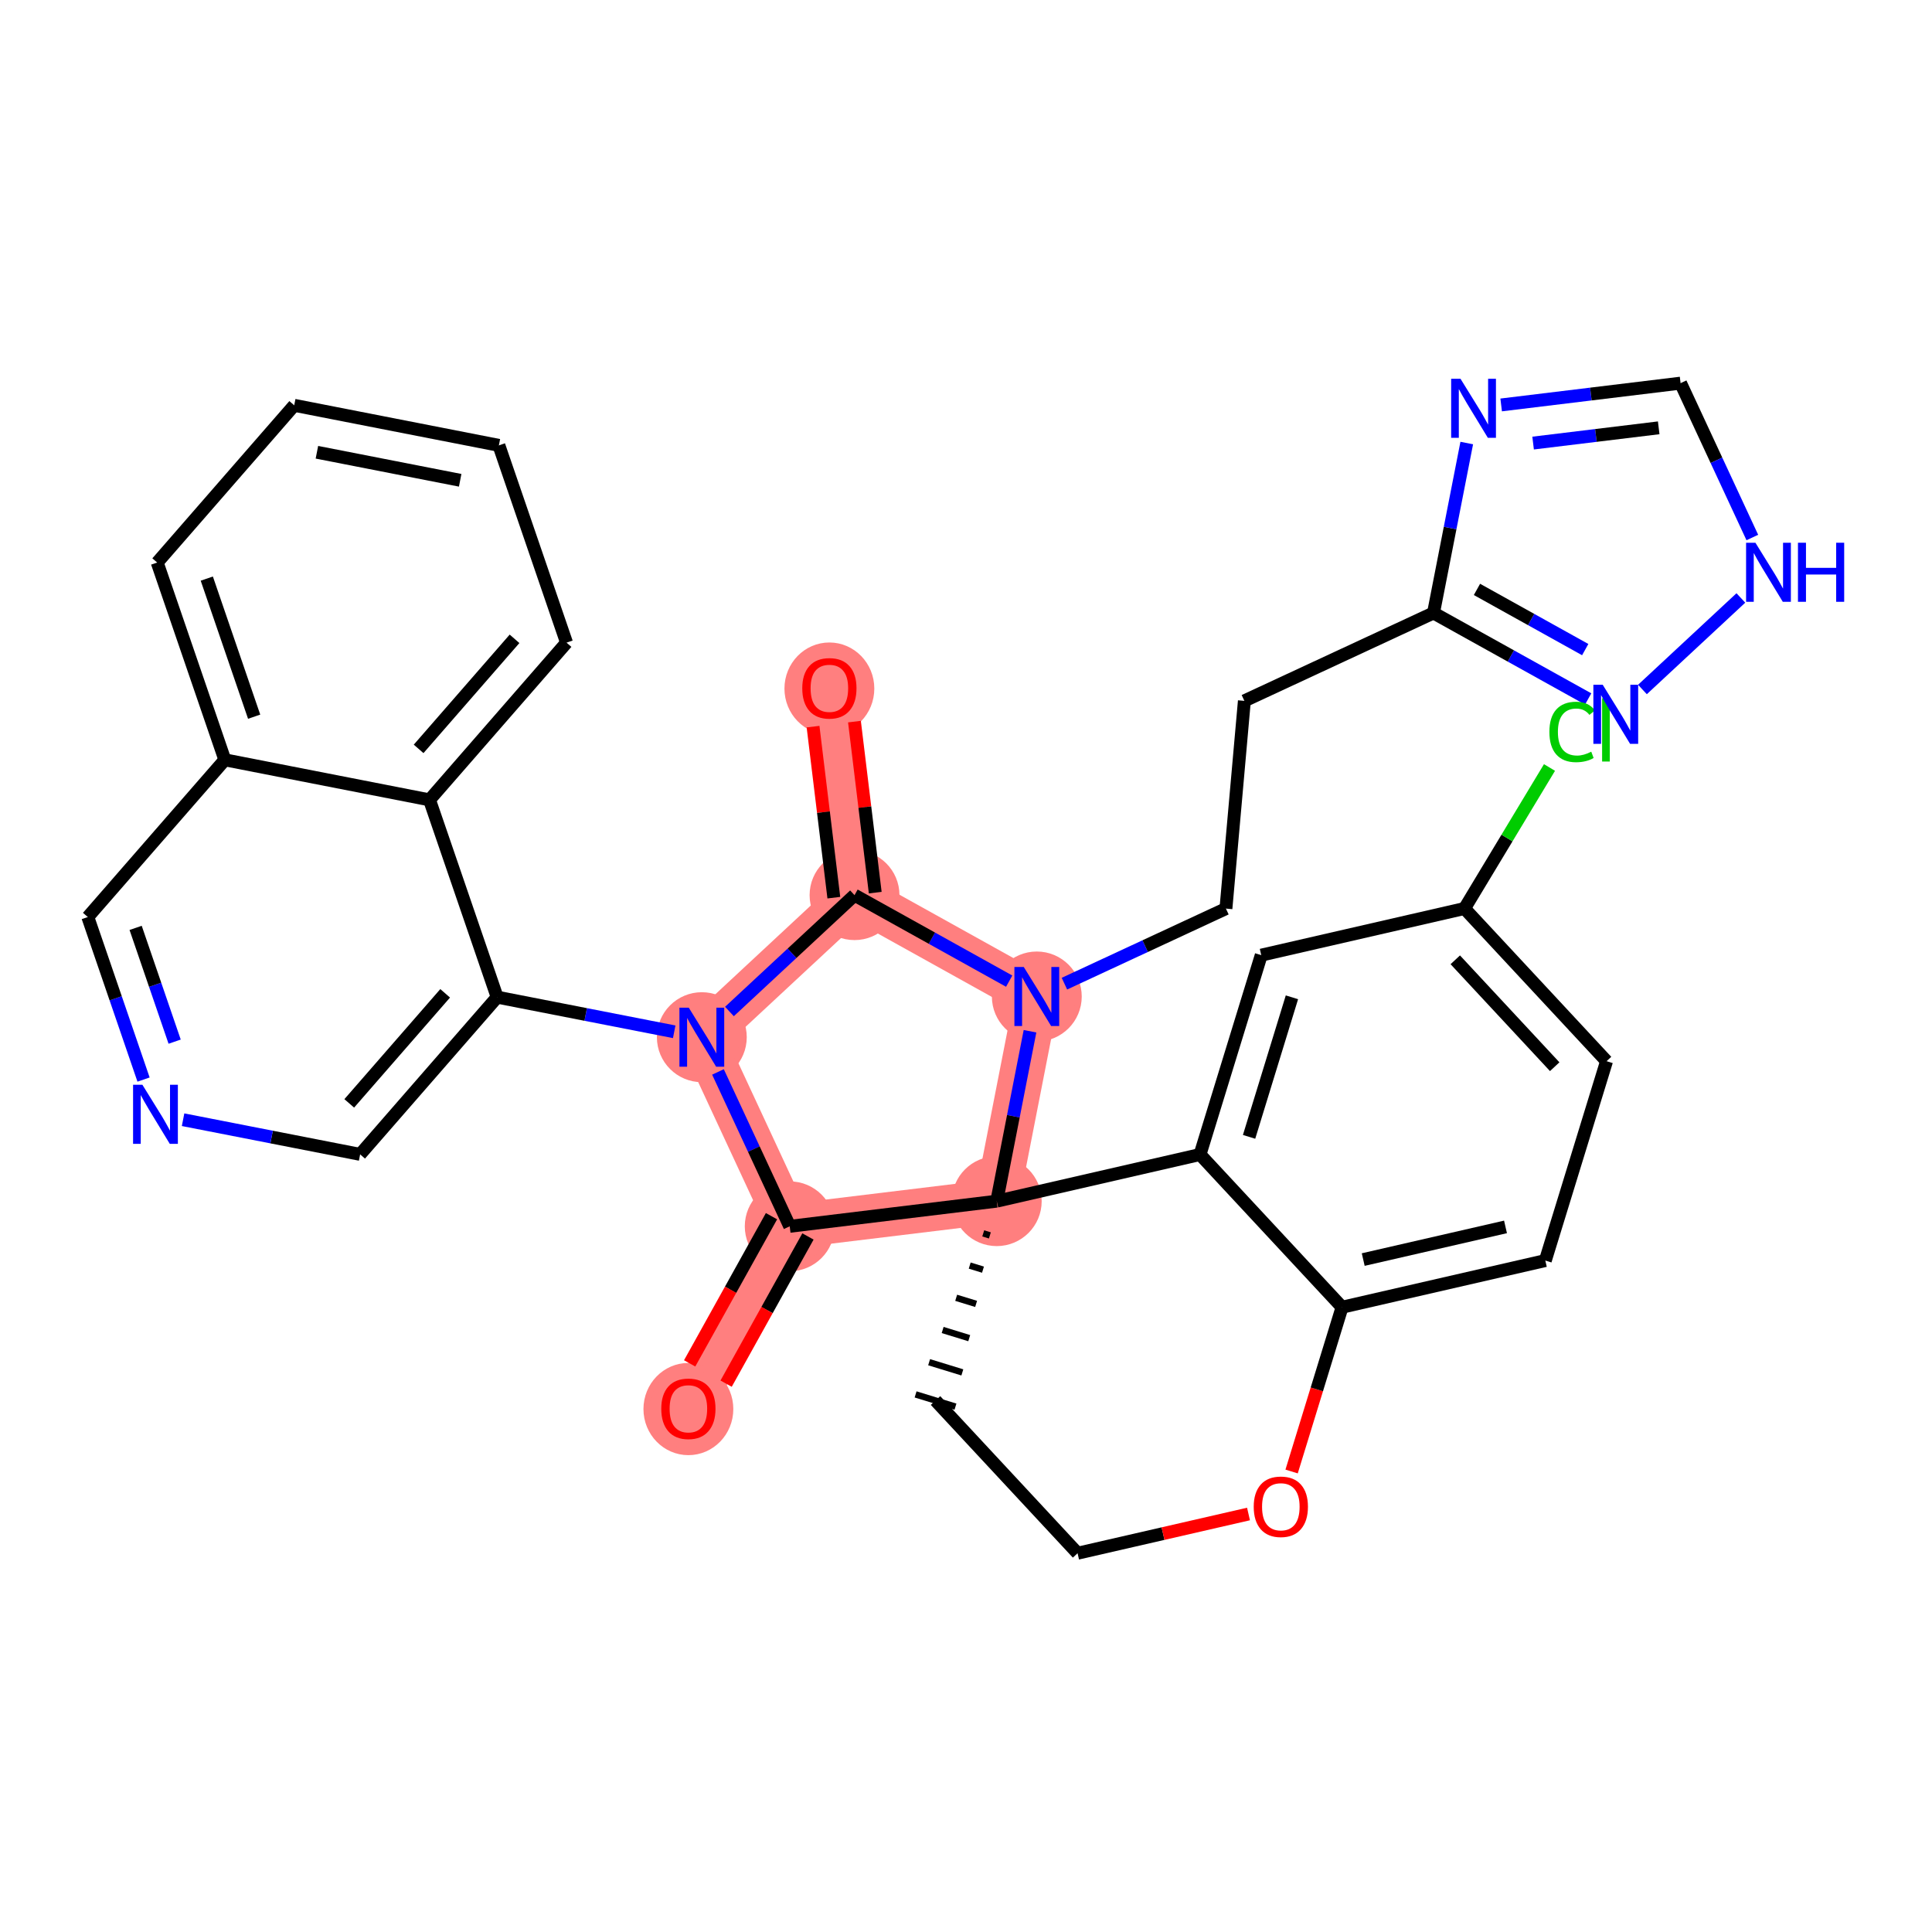 <?xml version='1.0' encoding='iso-8859-1'?>
<svg version='1.1' baseProfile='full'
              xmlns='http://www.w3.org/2000/svg'
                      xmlns:rdkit='http://www.rdkit.org/xml'
                      xmlns:xlink='http://www.w3.org/1999/xlink'
                  xml:space='preserve'
width='300px' height='300px' viewBox='0 0 300 300'>
<!-- END OF HEADER -->
<rect style='opacity:1.0;fill:#FFFFFF;stroke:none' width='300' height='300' x='0' y='0'> </rect>
<rect style='opacity:1.0;fill:#FFFFFF;stroke:none' width='300' height='300' x='0' y='0'> </rect>
<path d='M 128.786,106.852 L 132.691,139' style='fill:none;fill-rule:evenodd;stroke:#FF7F7F;stroke-width:6.9px;stroke-linecap:butt;stroke-linejoin:miter;stroke-opacity:1' />
<path d='M 132.691,139 L 108.979,161.055' style='fill:none;fill-rule:evenodd;stroke:#FF7F7F;stroke-width:6.9px;stroke-linecap:butt;stroke-linejoin:miter;stroke-opacity:1' />
<path d='M 132.691,139 L 160.995,154.736' style='fill:none;fill-rule:evenodd;stroke:#FF7F7F;stroke-width:6.9px;stroke-linecap:butt;stroke-linejoin:miter;stroke-opacity:1' />
<path d='M 108.979,161.055 L 122.628,190.422' style='fill:none;fill-rule:evenodd;stroke:#FF7F7F;stroke-width:6.9px;stroke-linecap:butt;stroke-linejoin:miter;stroke-opacity:1' />
<path d='M 122.628,190.422 L 106.892,218.726' style='fill:none;fill-rule:evenodd;stroke:#FF7F7F;stroke-width:6.9px;stroke-linecap:butt;stroke-linejoin:miter;stroke-opacity:1' />
<path d='M 122.628,190.422 L 154.776,186.517' style='fill:none;fill-rule:evenodd;stroke:#FF7F7F;stroke-width:6.9px;stroke-linecap:butt;stroke-linejoin:miter;stroke-opacity:1' />
<path d='M 154.776,186.517 L 160.995,154.736' style='fill:none;fill-rule:evenodd;stroke:#FF7F7F;stroke-width:6.9px;stroke-linecap:butt;stroke-linejoin:miter;stroke-opacity:1' />
<ellipse cx='128.786' cy='106.923' rx='6.477' ry='6.659'  style='fill:#FF7F7F;fill-rule:evenodd;stroke:#FF7F7F;stroke-width:1.0px;stroke-linecap:butt;stroke-linejoin:miter;stroke-opacity:1' />
<ellipse cx='132.691' cy='139' rx='6.477' ry='6.477'  style='fill:#FF7F7F;fill-rule:evenodd;stroke:#FF7F7F;stroke-width:1.0px;stroke-linecap:butt;stroke-linejoin:miter;stroke-opacity:1' />
<ellipse cx='108.979' cy='161.055' rx='6.477' ry='6.485'  style='fill:#FF7F7F;fill-rule:evenodd;stroke:#FF7F7F;stroke-width:1.0px;stroke-linecap:butt;stroke-linejoin:miter;stroke-opacity:1' />
<ellipse cx='122.628' cy='190.422' rx='6.477' ry='6.477'  style='fill:#FF7F7F;fill-rule:evenodd;stroke:#FF7F7F;stroke-width:1.0px;stroke-linecap:butt;stroke-linejoin:miter;stroke-opacity:1' />
<ellipse cx='106.892' cy='218.797' rx='6.477' ry='6.659'  style='fill:#FF7F7F;fill-rule:evenodd;stroke:#FF7F7F;stroke-width:1.0px;stroke-linecap:butt;stroke-linejoin:miter;stroke-opacity:1' />
<ellipse cx='154.776' cy='186.517' rx='6.477' ry='6.477'  style='fill:#FF7F7F;fill-rule:evenodd;stroke:#FF7F7F;stroke-width:1.0px;stroke-linecap:butt;stroke-linejoin:miter;stroke-opacity:1' />
<ellipse cx='160.995' cy='154.736' rx='6.477' ry='6.485'  style='fill:#FF7F7F;fill-rule:evenodd;stroke:#FF7F7F;stroke-width:1.0px;stroke-linecap:butt;stroke-linejoin:miter;stroke-opacity:1' />
<path class='bond-0 atom-0 atom-1' d='M 126.25,112.832 L 127.863,126.111' style='fill:none;fill-rule:evenodd;stroke:#FF0000;stroke-width:2.0px;stroke-linecap:butt;stroke-linejoin:miter;stroke-opacity:1' />
<path class='bond-0 atom-0 atom-1' d='M 127.863,126.111 L 129.477,139.39' style='fill:none;fill-rule:evenodd;stroke:#000000;stroke-width:2.0px;stroke-linecap:butt;stroke-linejoin:miter;stroke-opacity:1' />
<path class='bond-0 atom-0 atom-1' d='M 132.679,112.051 L 134.293,125.33' style='fill:none;fill-rule:evenodd;stroke:#FF0000;stroke-width:2.0px;stroke-linecap:butt;stroke-linejoin:miter;stroke-opacity:1' />
<path class='bond-0 atom-0 atom-1' d='M 134.293,125.33 L 135.906,138.609' style='fill:none;fill-rule:evenodd;stroke:#000000;stroke-width:2.0px;stroke-linecap:butt;stroke-linejoin:miter;stroke-opacity:1' />
<path class='bond-1 atom-1 atom-2' d='M 132.691,139 L 122.979,148.033' style='fill:none;fill-rule:evenodd;stroke:#000000;stroke-width:2.0px;stroke-linecap:butt;stroke-linejoin:miter;stroke-opacity:1' />
<path class='bond-1 atom-1 atom-2' d='M 122.979,148.033 L 113.267,157.067' style='fill:none;fill-rule:evenodd;stroke:#0000FF;stroke-width:2.0px;stroke-linecap:butt;stroke-linejoin:miter;stroke-opacity:1' />
<path class='bond-33 atom-26 atom-1' d='M 156.707,152.352 L 144.699,145.676' style='fill:none;fill-rule:evenodd;stroke:#0000FF;stroke-width:2.0px;stroke-linecap:butt;stroke-linejoin:miter;stroke-opacity:1' />
<path class='bond-33 atom-26 atom-1' d='M 144.699,145.676 L 132.691,139' style='fill:none;fill-rule:evenodd;stroke:#000000;stroke-width:2.0px;stroke-linecap:butt;stroke-linejoin:miter;stroke-opacity:1' />
<path class='bond-2 atom-2 atom-3' d='M 104.692,160.216 L 90.945,157.526' style='fill:none;fill-rule:evenodd;stroke:#0000FF;stroke-width:2.0px;stroke-linecap:butt;stroke-linejoin:miter;stroke-opacity:1' />
<path class='bond-2 atom-2 atom-3' d='M 90.945,157.526 L 77.198,154.836' style='fill:none;fill-rule:evenodd;stroke:#000000;stroke-width:2.0px;stroke-linecap:butt;stroke-linejoin:miter;stroke-opacity:1' />
<path class='bond-12 atom-2 atom-13' d='M 111.487,166.45 L 117.058,178.436' style='fill:none;fill-rule:evenodd;stroke:#0000FF;stroke-width:2.0px;stroke-linecap:butt;stroke-linejoin:miter;stroke-opacity:1' />
<path class='bond-12 atom-2 atom-13' d='M 117.058,178.436 L 122.628,190.422' style='fill:none;fill-rule:evenodd;stroke:#000000;stroke-width:2.0px;stroke-linecap:butt;stroke-linejoin:miter;stroke-opacity:1' />
<path class='bond-3 atom-3 atom-4' d='M 77.198,154.836 L 55.922,179.249' style='fill:none;fill-rule:evenodd;stroke:#000000;stroke-width:2.0px;stroke-linecap:butt;stroke-linejoin:miter;stroke-opacity:1' />
<path class='bond-3 atom-3 atom-4' d='M 69.124,154.243 L 54.23,171.332' style='fill:none;fill-rule:evenodd;stroke:#000000;stroke-width:2.0px;stroke-linecap:butt;stroke-linejoin:miter;stroke-opacity:1' />
<path class='bond-35 atom-12 atom-3' d='M 66.694,124.203 L 77.198,154.836' style='fill:none;fill-rule:evenodd;stroke:#000000;stroke-width:2.0px;stroke-linecap:butt;stroke-linejoin:miter;stroke-opacity:1' />
<path class='bond-4 atom-4 atom-5' d='M 55.922,179.249 L 42.175,176.559' style='fill:none;fill-rule:evenodd;stroke:#000000;stroke-width:2.0px;stroke-linecap:butt;stroke-linejoin:miter;stroke-opacity:1' />
<path class='bond-4 atom-4 atom-5' d='M 42.175,176.559 L 28.428,173.869' style='fill:none;fill-rule:evenodd;stroke:#0000FF;stroke-width:2.0px;stroke-linecap:butt;stroke-linejoin:miter;stroke-opacity:1' />
<path class='bond-5 atom-5 atom-6' d='M 22.291,167.635 L 17.963,155.016' style='fill:none;fill-rule:evenodd;stroke:#0000FF;stroke-width:2.0px;stroke-linecap:butt;stroke-linejoin:miter;stroke-opacity:1' />
<path class='bond-5 atom-5 atom-6' d='M 17.963,155.016 L 13.636,142.397' style='fill:none;fill-rule:evenodd;stroke:#000000;stroke-width:2.0px;stroke-linecap:butt;stroke-linejoin:miter;stroke-opacity:1' />
<path class='bond-5 atom-5 atom-6' d='M 27.119,161.748 L 24.09,152.915' style='fill:none;fill-rule:evenodd;stroke:#0000FF;stroke-width:2.0px;stroke-linecap:butt;stroke-linejoin:miter;stroke-opacity:1' />
<path class='bond-5 atom-5 atom-6' d='M 24.09,152.915 L 21.061,144.082' style='fill:none;fill-rule:evenodd;stroke:#000000;stroke-width:2.0px;stroke-linecap:butt;stroke-linejoin:miter;stroke-opacity:1' />
<path class='bond-6 atom-6 atom-7' d='M 13.636,142.397 L 34.913,117.984' style='fill:none;fill-rule:evenodd;stroke:#000000;stroke-width:2.0px;stroke-linecap:butt;stroke-linejoin:miter;stroke-opacity:1' />
<path class='bond-7 atom-7 atom-8' d='M 34.913,117.984 L 24.409,87.351' style='fill:none;fill-rule:evenodd;stroke:#000000;stroke-width:2.0px;stroke-linecap:butt;stroke-linejoin:miter;stroke-opacity:1' />
<path class='bond-7 atom-7 atom-8' d='M 39.464,111.288 L 32.111,89.845' style='fill:none;fill-rule:evenodd;stroke:#000000;stroke-width:2.0px;stroke-linecap:butt;stroke-linejoin:miter;stroke-opacity:1' />
<path class='bond-37 atom-12 atom-7' d='M 66.694,124.203 L 34.913,117.984' style='fill:none;fill-rule:evenodd;stroke:#000000;stroke-width:2.0px;stroke-linecap:butt;stroke-linejoin:miter;stroke-opacity:1' />
<path class='bond-8 atom-8 atom-9' d='M 24.409,87.351 L 45.685,62.937' style='fill:none;fill-rule:evenodd;stroke:#000000;stroke-width:2.0px;stroke-linecap:butt;stroke-linejoin:miter;stroke-opacity:1' />
<path class='bond-9 atom-9 atom-10' d='M 45.685,62.937 L 77.466,69.157' style='fill:none;fill-rule:evenodd;stroke:#000000;stroke-width:2.0px;stroke-linecap:butt;stroke-linejoin:miter;stroke-opacity:1' />
<path class='bond-9 atom-9 atom-10' d='M 49.209,70.226 L 71.456,74.58' style='fill:none;fill-rule:evenodd;stroke:#000000;stroke-width:2.0px;stroke-linecap:butt;stroke-linejoin:miter;stroke-opacity:1' />
<path class='bond-10 atom-10 atom-11' d='M 77.466,69.157 L 87.971,99.79' style='fill:none;fill-rule:evenodd;stroke:#000000;stroke-width:2.0px;stroke-linecap:butt;stroke-linejoin:miter;stroke-opacity:1' />
<path class='bond-11 atom-11 atom-12' d='M 87.971,99.79 L 66.694,124.203' style='fill:none;fill-rule:evenodd;stroke:#000000;stroke-width:2.0px;stroke-linecap:butt;stroke-linejoin:miter;stroke-opacity:1' />
<path class='bond-11 atom-11 atom-12' d='M 79.897,99.196 L 65.003,116.286' style='fill:none;fill-rule:evenodd;stroke:#000000;stroke-width:2.0px;stroke-linecap:butt;stroke-linejoin:miter;stroke-opacity:1' />
<path class='bond-13 atom-13 atom-14' d='M 119.798,188.849 L 113.444,200.277' style='fill:none;fill-rule:evenodd;stroke:#000000;stroke-width:2.0px;stroke-linecap:butt;stroke-linejoin:miter;stroke-opacity:1' />
<path class='bond-13 atom-13 atom-14' d='M 113.444,200.277 L 107.09,211.705' style='fill:none;fill-rule:evenodd;stroke:#FF0000;stroke-width:2.0px;stroke-linecap:butt;stroke-linejoin:miter;stroke-opacity:1' />
<path class='bond-13 atom-13 atom-14' d='M 125.459,191.996 L 119.105,203.424' style='fill:none;fill-rule:evenodd;stroke:#000000;stroke-width:2.0px;stroke-linecap:butt;stroke-linejoin:miter;stroke-opacity:1' />
<path class='bond-13 atom-13 atom-14' d='M 119.105,203.424 L 112.751,214.853' style='fill:none;fill-rule:evenodd;stroke:#FF0000;stroke-width:2.0px;stroke-linecap:butt;stroke-linejoin:miter;stroke-opacity:1' />
<path class='bond-14 atom-13 atom-15' d='M 122.628,190.422 L 154.776,186.517' style='fill:none;fill-rule:evenodd;stroke:#000000;stroke-width:2.0px;stroke-linecap:butt;stroke-linejoin:miter;stroke-opacity:1' />
<path class='bond-15 atom-15 atom-16' d='M 152.675,191.518 L 153.707,191.835' style='fill:none;fill-rule:evenodd;stroke:#000000;stroke-width:1.0px;stroke-linecap:butt;stroke-linejoin:miter;stroke-opacity:1' />
<path class='bond-15 atom-15 atom-16' d='M 150.575,196.519 L 152.638,197.152' style='fill:none;fill-rule:evenodd;stroke:#000000;stroke-width:1.0px;stroke-linecap:butt;stroke-linejoin:miter;stroke-opacity:1' />
<path class='bond-15 atom-15 atom-16' d='M 148.474,201.52 L 151.57,202.47' style='fill:none;fill-rule:evenodd;stroke:#000000;stroke-width:1.0px;stroke-linecap:butt;stroke-linejoin:miter;stroke-opacity:1' />
<path class='bond-15 atom-15 atom-16' d='M 146.374,206.521 L 150.501,207.788' style='fill:none;fill-rule:evenodd;stroke:#000000;stroke-width:1.0px;stroke-linecap:butt;stroke-linejoin:miter;stroke-opacity:1' />
<path class='bond-15 atom-15 atom-16' d='M 144.273,211.522 L 149.432,213.106' style='fill:none;fill-rule:evenodd;stroke:#000000;stroke-width:1.0px;stroke-linecap:butt;stroke-linejoin:miter;stroke-opacity:1' />
<path class='bond-15 atom-15 atom-16' d='M 142.173,216.523 L 148.364,218.424' style='fill:none;fill-rule:evenodd;stroke:#000000;stroke-width:1.0px;stroke-linecap:butt;stroke-linejoin:miter;stroke-opacity:1' />
<path class='bond-25 atom-15 atom-26' d='M 154.776,186.517 L 157.357,173.324' style='fill:none;fill-rule:evenodd;stroke:#000000;stroke-width:2.0px;stroke-linecap:butt;stroke-linejoin:miter;stroke-opacity:1' />
<path class='bond-25 atom-15 atom-26' d='M 157.357,173.324 L 159.939,160.131' style='fill:none;fill-rule:evenodd;stroke:#0000FF;stroke-width:2.0px;stroke-linecap:butt;stroke-linejoin:miter;stroke-opacity:1' />
<path class='bond-36 atom-25 atom-15' d='M 186.339,179.272 L 154.776,186.517' style='fill:none;fill-rule:evenodd;stroke:#000000;stroke-width:2.0px;stroke-linecap:butt;stroke-linejoin:miter;stroke-opacity:1' />
<path class='bond-16 atom-16 atom-17' d='M 145.268,217.473 L 167.324,241.185' style='fill:none;fill-rule:evenodd;stroke:#000000;stroke-width:2.0px;stroke-linecap:butt;stroke-linejoin:miter;stroke-opacity:1' />
<path class='bond-17 atom-17 atom-18' d='M 167.324,241.185 L 180.596,238.139' style='fill:none;fill-rule:evenodd;stroke:#000000;stroke-width:2.0px;stroke-linecap:butt;stroke-linejoin:miter;stroke-opacity:1' />
<path class='bond-17 atom-17 atom-18' d='M 180.596,238.139 L 193.867,235.093' style='fill:none;fill-rule:evenodd;stroke:#FF0000;stroke-width:2.0px;stroke-linecap:butt;stroke-linejoin:miter;stroke-opacity:1' />
<path class='bond-18 atom-18 atom-19' d='M 200.56,228.494 L 204.477,215.739' style='fill:none;fill-rule:evenodd;stroke:#FF0000;stroke-width:2.0px;stroke-linecap:butt;stroke-linejoin:miter;stroke-opacity:1' />
<path class='bond-18 atom-18 atom-19' d='M 204.477,215.739 L 208.394,202.984' style='fill:none;fill-rule:evenodd;stroke:#000000;stroke-width:2.0px;stroke-linecap:butt;stroke-linejoin:miter;stroke-opacity:1' />
<path class='bond-19 atom-19 atom-20' d='M 208.394,202.984 L 239.957,195.739' style='fill:none;fill-rule:evenodd;stroke:#000000;stroke-width:2.0px;stroke-linecap:butt;stroke-linejoin:miter;stroke-opacity:1' />
<path class='bond-19 atom-19 atom-20' d='M 211.68,195.585 L 233.774,190.513' style='fill:none;fill-rule:evenodd;stroke:#000000;stroke-width:2.0px;stroke-linecap:butt;stroke-linejoin:miter;stroke-opacity:1' />
<path class='bond-38 atom-25 atom-19' d='M 186.339,179.272 L 208.394,202.984' style='fill:none;fill-rule:evenodd;stroke:#000000;stroke-width:2.0px;stroke-linecap:butt;stroke-linejoin:miter;stroke-opacity:1' />
<path class='bond-20 atom-20 atom-21' d='M 239.957,195.739 L 249.465,164.782' style='fill:none;fill-rule:evenodd;stroke:#000000;stroke-width:2.0px;stroke-linecap:butt;stroke-linejoin:miter;stroke-opacity:1' />
<path class='bond-21 atom-21 atom-22' d='M 249.465,164.782 L 227.409,141.07' style='fill:none;fill-rule:evenodd;stroke:#000000;stroke-width:2.0px;stroke-linecap:butt;stroke-linejoin:miter;stroke-opacity:1' />
<path class='bond-21 atom-21 atom-22' d='M 241.414,165.637 L 225.975,149.038' style='fill:none;fill-rule:evenodd;stroke:#000000;stroke-width:2.0px;stroke-linecap:butt;stroke-linejoin:miter;stroke-opacity:1' />
<path class='bond-22 atom-22 atom-23' d='M 227.409,141.07 L 234.007,130.123' style='fill:none;fill-rule:evenodd;stroke:#000000;stroke-width:2.0px;stroke-linecap:butt;stroke-linejoin:miter;stroke-opacity:1' />
<path class='bond-22 atom-22 atom-23' d='M 234.007,130.123 L 240.604,119.176' style='fill:none;fill-rule:evenodd;stroke:#00CC00;stroke-width:2.0px;stroke-linecap:butt;stroke-linejoin:miter;stroke-opacity:1' />
<path class='bond-23 atom-22 atom-24' d='M 227.409,141.07 L 195.846,148.315' style='fill:none;fill-rule:evenodd;stroke:#000000;stroke-width:2.0px;stroke-linecap:butt;stroke-linejoin:miter;stroke-opacity:1' />
<path class='bond-24 atom-24 atom-25' d='M 195.846,148.315 L 186.339,179.272' style='fill:none;fill-rule:evenodd;stroke:#000000;stroke-width:2.0px;stroke-linecap:butt;stroke-linejoin:miter;stroke-opacity:1' />
<path class='bond-24 atom-24 atom-25' d='M 200.611,154.86 L 193.956,176.53' style='fill:none;fill-rule:evenodd;stroke:#000000;stroke-width:2.0px;stroke-linecap:butt;stroke-linejoin:miter;stroke-opacity:1' />
<path class='bond-26 atom-26 atom-27' d='M 165.283,152.743 L 177.822,146.915' style='fill:none;fill-rule:evenodd;stroke:#0000FF;stroke-width:2.0px;stroke-linecap:butt;stroke-linejoin:miter;stroke-opacity:1' />
<path class='bond-26 atom-26 atom-27' d='M 177.822,146.915 L 190.362,141.087' style='fill:none;fill-rule:evenodd;stroke:#000000;stroke-width:2.0px;stroke-linecap:butt;stroke-linejoin:miter;stroke-opacity:1' />
<path class='bond-27 atom-27 atom-28' d='M 190.362,141.087 L 193.226,108.83' style='fill:none;fill-rule:evenodd;stroke:#000000;stroke-width:2.0px;stroke-linecap:butt;stroke-linejoin:miter;stroke-opacity:1' />
<path class='bond-28 atom-28 atom-29' d='M 193.226,108.83 L 222.593,95.181' style='fill:none;fill-rule:evenodd;stroke:#000000;stroke-width:2.0px;stroke-linecap:butt;stroke-linejoin:miter;stroke-opacity:1' />
<path class='bond-29 atom-29 atom-30' d='M 222.593,95.181 L 225.174,81.988' style='fill:none;fill-rule:evenodd;stroke:#000000;stroke-width:2.0px;stroke-linecap:butt;stroke-linejoin:miter;stroke-opacity:1' />
<path class='bond-29 atom-29 atom-30' d='M 225.174,81.988 L 227.756,68.795' style='fill:none;fill-rule:evenodd;stroke:#0000FF;stroke-width:2.0px;stroke-linecap:butt;stroke-linejoin:miter;stroke-opacity:1' />
<path class='bond-34 atom-33 atom-29' d='M 246.609,108.533 L 234.601,101.857' style='fill:none;fill-rule:evenodd;stroke:#0000FF;stroke-width:2.0px;stroke-linecap:butt;stroke-linejoin:miter;stroke-opacity:1' />
<path class='bond-34 atom-33 atom-29' d='M 234.601,101.857 L 222.593,95.181' style='fill:none;fill-rule:evenodd;stroke:#000000;stroke-width:2.0px;stroke-linecap:butt;stroke-linejoin:miter;stroke-opacity:1' />
<path class='bond-34 atom-33 atom-29' d='M 246.153,100.87 L 237.748,96.196' style='fill:none;fill-rule:evenodd;stroke:#0000FF;stroke-width:2.0px;stroke-linecap:butt;stroke-linejoin:miter;stroke-opacity:1' />
<path class='bond-34 atom-33 atom-29' d='M 237.748,96.196 L 229.342,91.523' style='fill:none;fill-rule:evenodd;stroke:#000000;stroke-width:2.0px;stroke-linecap:butt;stroke-linejoin:miter;stroke-opacity:1' />
<path class='bond-30 atom-30 atom-31' d='M 233.1,62.879 L 247.03,61.187' style='fill:none;fill-rule:evenodd;stroke:#0000FF;stroke-width:2.0px;stroke-linecap:butt;stroke-linejoin:miter;stroke-opacity:1' />
<path class='bond-30 atom-30 atom-31' d='M 247.03,61.187 L 260.96,59.494' style='fill:none;fill-rule:evenodd;stroke:#000000;stroke-width:2.0px;stroke-linecap:butt;stroke-linejoin:miter;stroke-opacity:1' />
<path class='bond-30 atom-30 atom-31' d='M 238.06,68.801 L 247.811,67.616' style='fill:none;fill-rule:evenodd;stroke:#0000FF;stroke-width:2.0px;stroke-linecap:butt;stroke-linejoin:miter;stroke-opacity:1' />
<path class='bond-30 atom-30 atom-31' d='M 247.811,67.616 L 257.562,66.431' style='fill:none;fill-rule:evenodd;stroke:#000000;stroke-width:2.0px;stroke-linecap:butt;stroke-linejoin:miter;stroke-opacity:1' />
<path class='bond-31 atom-31 atom-32' d='M 260.96,59.494 L 266.53,71.48' style='fill:none;fill-rule:evenodd;stroke:#000000;stroke-width:2.0px;stroke-linecap:butt;stroke-linejoin:miter;stroke-opacity:1' />
<path class='bond-31 atom-31 atom-32' d='M 266.53,71.48 L 272.101,83.466' style='fill:none;fill-rule:evenodd;stroke:#0000FF;stroke-width:2.0px;stroke-linecap:butt;stroke-linejoin:miter;stroke-opacity:1' />
<path class='bond-32 atom-32 atom-33' d='M 270.321,92.85 L 255.037,107.065' style='fill:none;fill-rule:evenodd;stroke:#0000FF;stroke-width:2.0px;stroke-linecap:butt;stroke-linejoin:miter;stroke-opacity:1' />
<path  class='atom-0' d='M 124.576 106.878
Q 124.576 104.676, 125.664 103.445
Q 126.752 102.215, 128.786 102.215
Q 130.819 102.215, 131.907 103.445
Q 132.996 104.676, 132.996 106.878
Q 132.996 109.106, 131.894 110.376
Q 130.793 111.632, 128.786 111.632
Q 126.765 111.632, 125.664 110.376
Q 124.576 109.119, 124.576 106.878
M 128.786 110.596
Q 130.185 110.596, 130.936 109.663
Q 131.7 108.718, 131.7 106.878
Q 131.7 105.078, 130.936 104.171
Q 130.185 103.251, 128.786 103.251
Q 127.387 103.251, 126.622 104.158
Q 125.871 105.065, 125.871 106.878
Q 125.871 108.73, 126.622 109.663
Q 127.387 110.596, 128.786 110.596
' fill='#FF0000'/>
<path  class='atom-2' d='M 106.952 156.47
L 109.957 161.327
Q 110.255 161.807, 110.735 162.675
Q 111.214 163.542, 111.24 163.594
L 111.24 156.47
L 112.457 156.47
L 112.457 165.641
L 111.201 165.641
L 107.975 160.33
Q 107.6 159.708, 107.198 158.996
Q 106.81 158.283, 106.693 158.063
L 106.693 165.641
L 105.501 165.641
L 105.501 156.47
L 106.952 156.47
' fill='#0000FF'/>
<path  class='atom-5' d='M 22.113 168.444
L 25.119 173.302
Q 25.417 173.781, 25.896 174.649
Q 26.375 175.517, 26.401 175.569
L 26.401 168.444
L 27.619 168.444
L 27.619 177.615
L 26.362 177.615
L 23.137 172.304
Q 22.761 171.683, 22.36 170.97
Q 21.971 170.258, 21.854 170.038
L 21.854 177.615
L 20.663 177.615
L 20.663 168.444
L 22.113 168.444
' fill='#0000FF'/>
<path  class='atom-14' d='M 102.682 218.752
Q 102.682 216.55, 103.77 215.319
Q 104.859 214.089, 106.892 214.089
Q 108.926 214.089, 110.014 215.319
Q 111.102 216.55, 111.102 218.752
Q 111.102 220.98, 110.001 222.249
Q 108.9 223.506, 106.892 223.506
Q 104.871 223.506, 103.77 222.249
Q 102.682 220.993, 102.682 218.752
M 106.892 222.47
Q 108.291 222.47, 109.042 221.537
Q 109.807 220.591, 109.807 218.752
Q 109.807 216.951, 109.042 216.045
Q 108.291 215.125, 106.892 215.125
Q 105.493 215.125, 104.729 216.032
Q 103.978 216.938, 103.978 218.752
Q 103.978 220.604, 104.729 221.537
Q 105.493 222.47, 106.892 222.47
' fill='#FF0000'/>
<path  class='atom-18' d='M 194.677 233.967
Q 194.677 231.765, 195.765 230.534
Q 196.853 229.303, 198.887 229.303
Q 200.921 229.303, 202.009 230.534
Q 203.097 231.765, 203.097 233.967
Q 203.097 236.195, 201.996 237.464
Q 200.895 238.721, 198.887 238.721
Q 196.866 238.721, 195.765 237.464
Q 194.677 236.208, 194.677 233.967
M 198.887 237.684
Q 200.286 237.684, 201.037 236.752
Q 201.801 235.806, 201.801 233.967
Q 201.801 232.166, 201.037 231.259
Q 200.286 230.34, 198.887 230.34
Q 197.488 230.34, 196.724 231.246
Q 195.972 232.153, 195.972 233.967
Q 195.972 235.819, 196.724 236.752
Q 197.488 237.684, 198.887 237.684
' fill='#FF0000'/>
<path  class='atom-23' d='M 240.588 113.651
Q 240.588 111.372, 241.651 110.18
Q 242.726 108.975, 244.76 108.975
Q 246.651 108.975, 247.661 110.309
L 246.806 111.009
Q 246.068 110.037, 244.76 110.037
Q 243.374 110.037, 242.635 110.97
Q 241.91 111.89, 241.91 113.651
Q 241.91 115.465, 242.661 116.398
Q 243.425 117.33, 244.902 117.33
Q 245.912 117.33, 247.091 116.721
L 247.454 117.693
Q 246.975 118.004, 246.249 118.185
Q 245.524 118.367, 244.721 118.367
Q 242.726 118.367, 241.651 117.149
Q 240.588 115.931, 240.588 113.651
' fill='#00CC00'/>
<path  class='atom-23' d='M 248.775 108.418
L 249.967 108.418
L 249.967 118.25
L 248.775 118.25
L 248.775 108.418
' fill='#00CC00'/>
<path  class='atom-26' d='M 158.968 150.15
L 161.973 155.008
Q 162.271 155.487, 162.75 156.355
Q 163.23 157.223, 163.255 157.275
L 163.255 150.15
L 164.473 150.15
L 164.473 159.321
L 163.217 159.321
L 159.991 154.01
Q 159.616 153.388, 159.214 152.676
Q 158.825 151.964, 158.709 151.743
L 158.709 159.321
L 157.517 159.321
L 157.517 150.15
L 158.968 150.15
' fill='#0000FF'/>
<path  class='atom-30' d='M 226.785 58.815
L 229.79 63.672
Q 230.088 64.151, 230.567 65.019
Q 231.047 65.887, 231.072 65.939
L 231.072 58.815
L 232.29 58.815
L 232.29 67.986
L 231.034 67.986
L 227.808 62.675
Q 227.433 62.053, 227.031 61.34
Q 226.642 60.628, 226.526 60.408
L 226.526 67.986
L 225.334 67.986
L 225.334 58.815
L 226.785 58.815
' fill='#0000FF'/>
<path  class='atom-32' d='M 272.581 84.276
L 275.586 89.133
Q 275.884 89.613, 276.364 90.481
Q 276.843 91.348, 276.869 91.4
L 276.869 84.276
L 278.086 84.276
L 278.086 93.447
L 276.83 93.447
L 273.604 88.136
Q 273.229 87.514, 272.827 86.802
Q 272.439 86.089, 272.322 85.869
L 272.322 93.447
L 271.13 93.447
L 271.13 84.276
L 272.581 84.276
' fill='#0000FF'/>
<path  class='atom-32' d='M 279.187 84.276
L 280.431 84.276
L 280.431 88.175
L 285.12 88.175
L 285.12 84.276
L 286.364 84.276
L 286.364 93.447
L 285.12 93.447
L 285.12 89.211
L 280.431 89.211
L 280.431 93.447
L 279.187 93.447
L 279.187 84.276
' fill='#0000FF'/>
<path  class='atom-33' d='M 248.869 106.331
L 251.874 111.189
Q 252.172 111.668, 252.651 112.536
Q 253.131 113.404, 253.157 113.456
L 253.157 106.331
L 254.374 106.331
L 254.374 115.503
L 253.118 115.503
L 249.892 110.192
Q 249.517 109.57, 249.115 108.857
Q 248.727 108.145, 248.61 107.925
L 248.61 115.503
L 247.418 115.503
L 247.418 106.331
L 248.869 106.331
' fill='#0000FF'/>
</svg>

